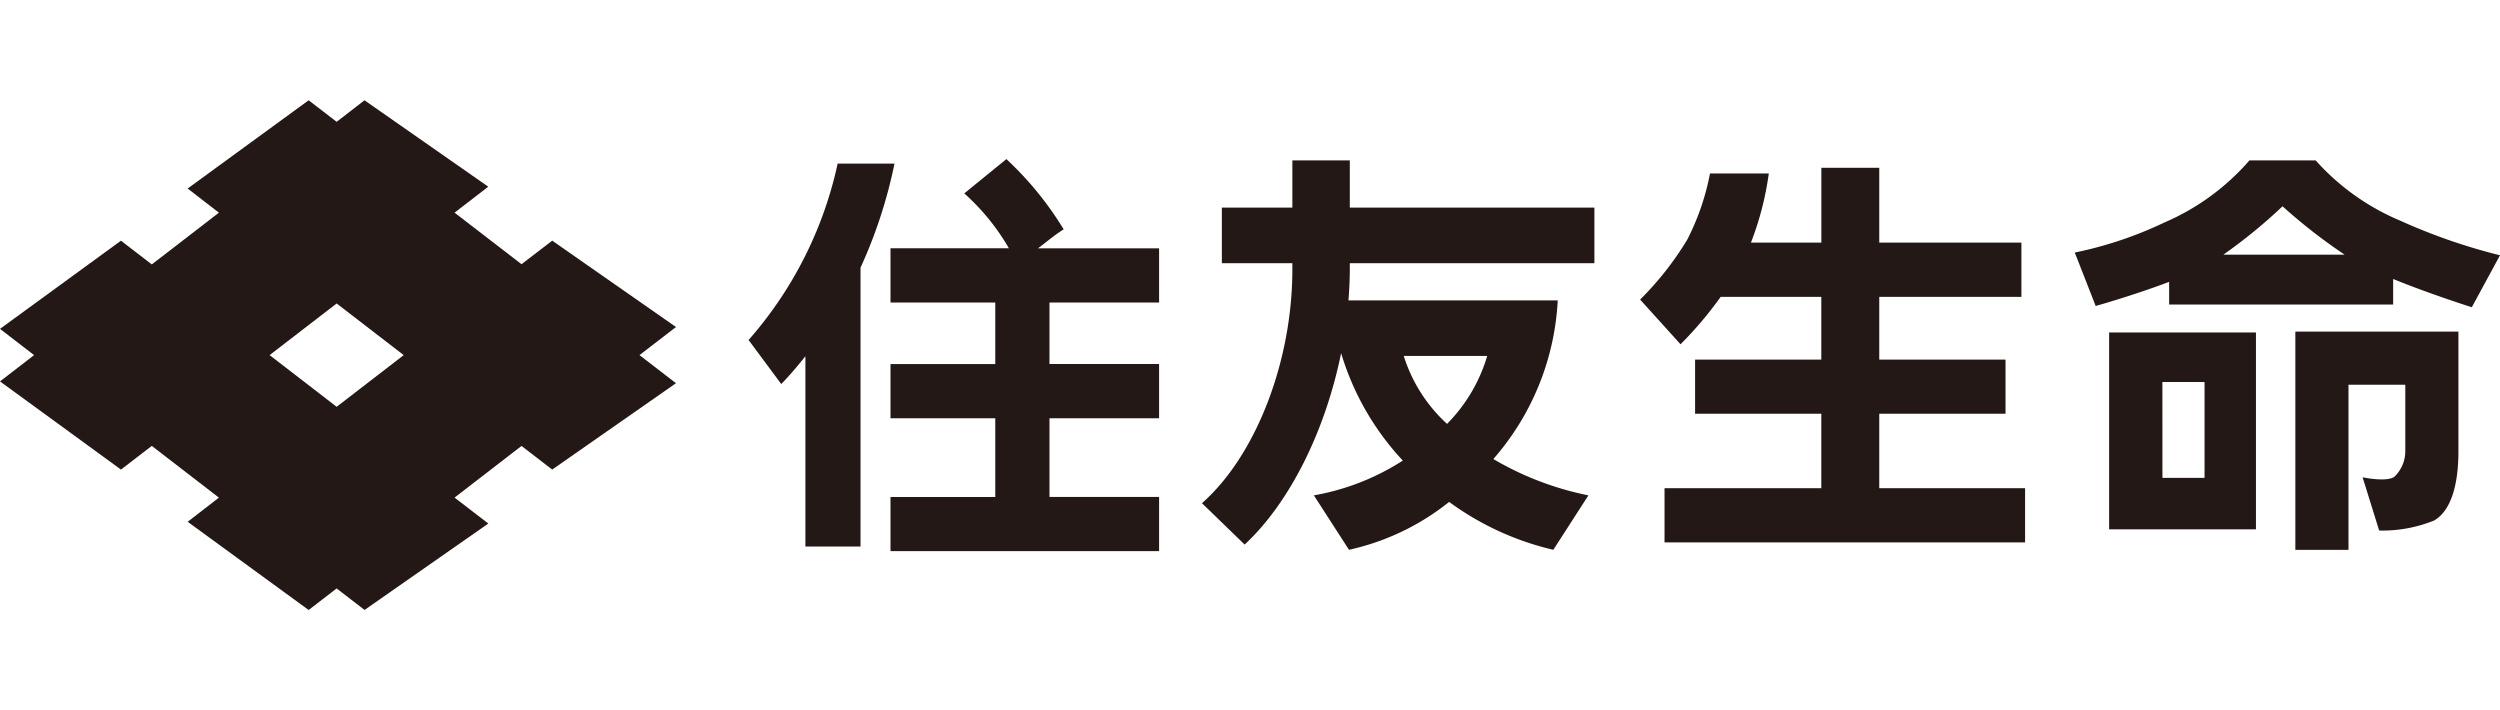 <svg xmlns="http://www.w3.org/2000/svg" width="176" height="50" viewBox="0 0 176 50"><title>footer_logo_sumitomo</title><path d="M47.589,23.022l-8.714-6.08L36.715,18.6,32,14.971l2.373-1.828L25.661,7.06,23.7,8.576,21.729,7.06l-8.518,6.212,2.2,1.7-4.725,3.643-2.17-1.67L0,23.152,2.4,25,0,26.851l8.516,6.207,2.17-1.667,4.725,3.643-2.2,1.7,8.518,6.209L23.7,41.427l1.965,1.513,8.713-6.083L32,35.031l4.714-3.637,2.16,1.664,8.714-6.08L45.019,25ZM23.7,28.639,18.981,25,23.7,21.364,28.421,25Z" fill="#231815"/><path d="M74.884,16.146A23.3,23.3,0,0,0,70.849,11.2l-2.964,2.416a15.673,15.673,0,0,1,3.142,3.864H62.691V21.3h7.376v4.331H62.691v3.817h7.376v5.54H62.691V38.8H81.6V34.984H73.883v-5.54H81.6V25.627H73.883V21.3H81.6V17.482H73.072c.595-.437,1.163-.938,1.812-1.336" fill="#231815"/><path d="M58.971,11.517A27.633,27.633,0,0,1,52.7,23.936l2.3,3.1c.836-.85,1.7-1.959,1.7-1.959v13.4h3.881V18.842a33.928,33.928,0,0,0,2.392-7.325Z" fill="#231815"/><path d="M132.3,29.128h8.889V25.314H132.3V20.9h10.007V17.081H132.3V11.815h-4.076v5.266h-4.959a21.344,21.344,0,0,0,1.258-4.871h-4.139a17.212,17.212,0,0,1-1.6,4.658,21.829,21.829,0,0,1-3.32,4.222l2.846,3.147a26.559,26.559,0,0,0,2.826-3.339h7.084v4.416h-8.886v3.814h8.886v5.243H117.183v3.814h25.383V34.371H132.3Z" fill="#231815"/><path d="M168.929,15.514a16.541,16.541,0,0,1-5.907-4.224h-4.659a16.614,16.614,0,0,1-5.98,4.369,27.476,27.476,0,0,1-6.319,2.121l1.472,3.761s2.724-.764,5.171-1.7v1.6h15.77v-1.8c2.557,1.045,5.539,1.989,5.539,1.989L176,17.972a41.106,41.106,0,0,1-7.071-2.458M156.521,17.93a36.549,36.549,0,0,0,4.17-3.407h0a38.253,38.253,0,0,0,4.375,3.407Zm16.543,5.414H161.6v.017h-.007V38.71h3.74V27.084h4v4.723a2.49,2.49,0,0,1-.773,1.761c-.563.393-2.232.033-2.232.033l1.165,3.749a9.683,9.683,0,0,0,3.879-.711c1.262-.743,1.7-2.717,1.7-4.832v-8.46h0ZM148.483,37.265h10.336V23.406H148.483Zm3.75-10.37H155.2v6.747h-2.965Z" fill="#231815"/><path d="M95.026,18.528h17.22V14.613H95.026V11.294H90.982v3.319H86.019v3.915h4.963v.593c-.038,6.4-2.579,12.938-6.323,16.269l-.041.035,3.005,2.912.036-.033c3.12-2.914,5.636-7.926,6.755-13.443a19.106,19.106,0,0,0,4.344,7.564,16.94,16.94,0,0,1-6.183,2.434l-.078.015,2.472,3.832.036-.009a17.162,17.162,0,0,0,7.014-3.363,20.1,20.1,0,0,0,7.3,3.363l.035.009,2.47-3.832-.075-.015a21.545,21.545,0,0,1-6.618-2.543A18.378,18.378,0,0,0,109.662,21.2v-.054H94.932c.059-.758.089-1.418.094-2.02Zm3.793,6.528H104.7a11.374,11.374,0,0,1-2.828,4.785,10.872,10.872,0,0,1-3.048-4.785" fill="#231815"/></svg>
